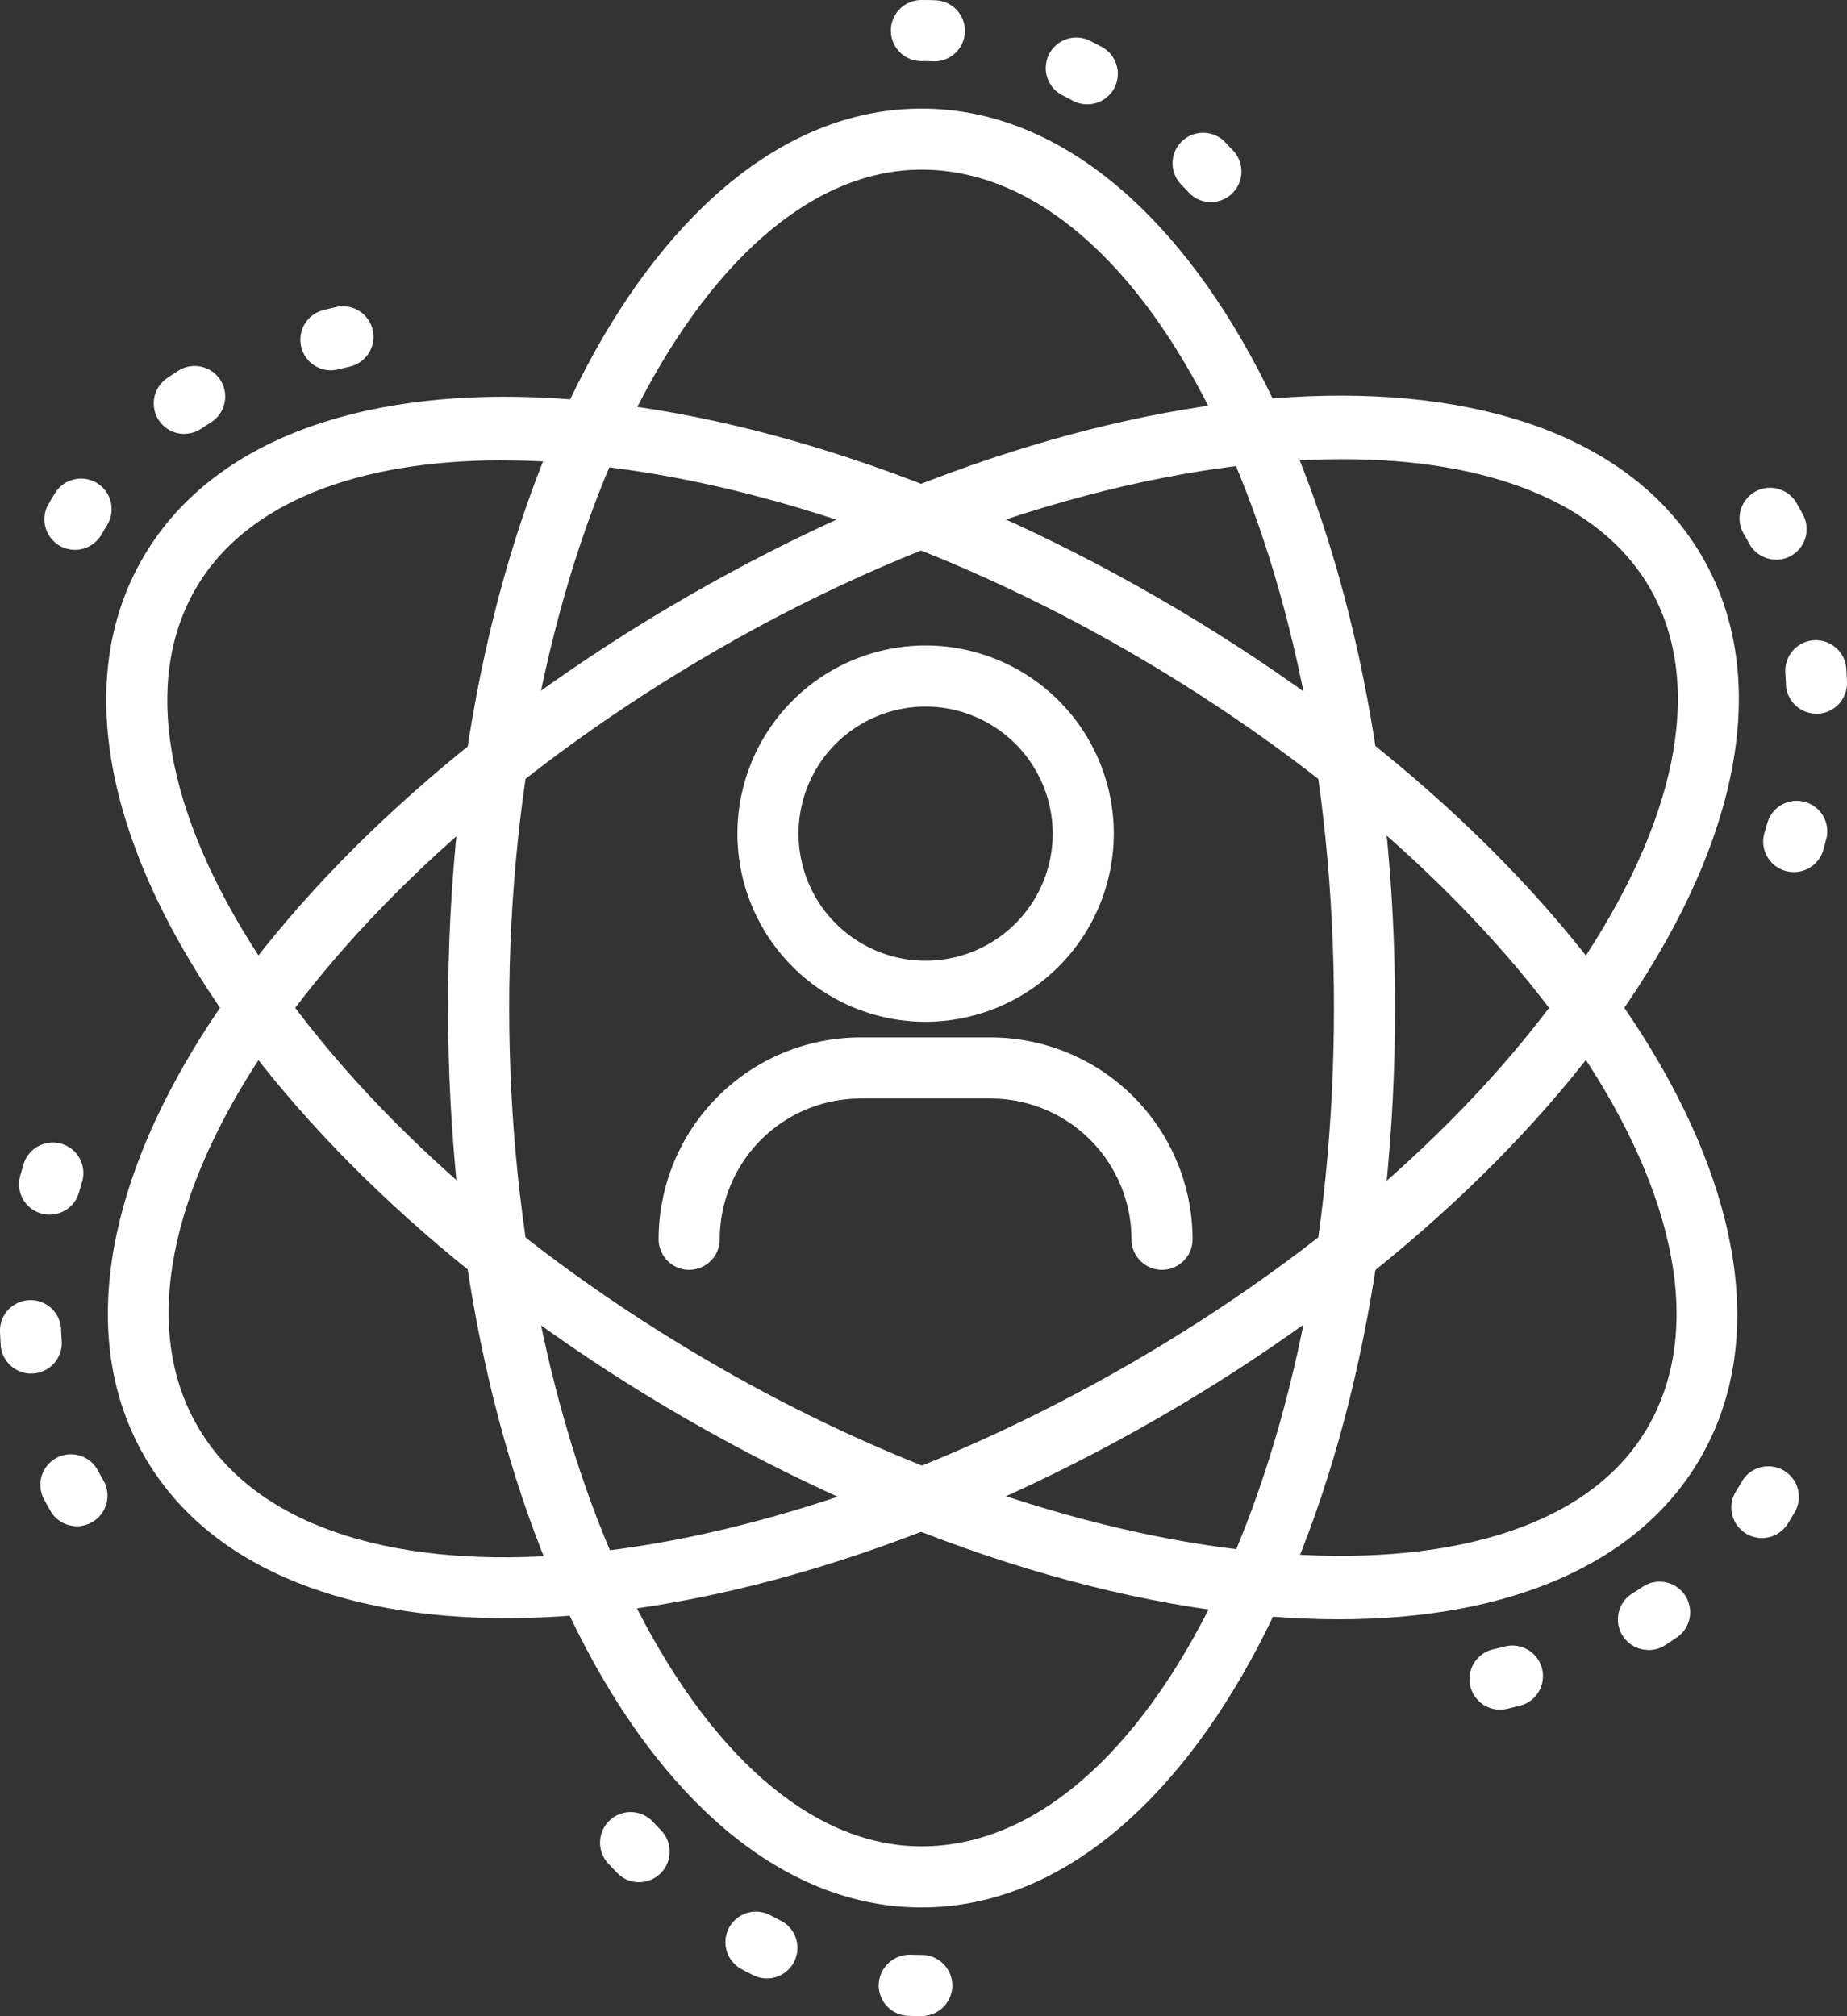 <svg xmlns="http://www.w3.org/2000/svg" xmlns:xlink="http://www.w3.org/1999/xlink" width="75.575" height="82.5" viewBox="0 0 75.575 82.5">
  <rect x="0" y="0" width="75.575" height="82.5" fill="#333333" stroke="none"/>
  <defs>
    <clipPath id="clip-path">
      <rect id="Rectangle_1649" data-name="Rectangle 1649" width="75.575" height="82.5" fill="#fff"/>
    </clipPath>
  </defs>
  <g id="Group_1753" data-name="Group 1753" clip-path="url(#clip-path)">
    <path id="Path_2569" data-name="Path 2569" d="M49.554,8.273a1.247,1.247,0,0,1-.912-.395l-.273-.288a1.25,1.25,0,1,1,1.8-1.731l.294.31a1.25,1.25,0,0,1-.912,2.1m-5.064-4a1.244,1.244,0,0,1-.593-.15c-.138-.074-.275-.146-.413-.215A1.25,1.25,0,1,1,44.6,1.668q.243.121.484.252a1.25,1.25,0,0,1-.6,2.349m-6.274-1.76h-.048c-.153-.006-.306-.008-.459-.008a1.25,1.25,0,0,1,0-2.5c.185,0,.37,0,.553.01a1.25,1.25,0,0,1-.046,2.5" fill="#fff"/>
    <path id="Path_2570" data-name="Path 2570" d="M37.709,82.5c-.185,0-.37,0-.554-.01a1.25,1.25,0,0,1-1.2-1.3,1.273,1.273,0,0,1,1.3-1.2c.153.006.306.008.46.008a1.25,1.25,0,0,1,0,2.5m-6.335-1.536a1.255,1.255,0,0,1-.558-.132c-.162-.082-.324-.165-.484-.252a1.25,1.25,0,0,1,1.189-2.2c.137.075.274.146.413.215a1.251,1.251,0,0,1-.56,2.369m-5.227-3.939a1.243,1.243,0,0,1-.9-.381c-.123-.127-.246-.256-.367-.388a1.25,1.25,0,0,1,1.835-1.7q.164.177.328.348a1.25,1.25,0,0,1-.9,2.119" fill="#fff"/>
    <path id="Path_2571" data-name="Path 2571" d="M37.709,78.055c-10.864,0-19.374-16.167-19.374-36.805S26.845,4.444,37.709,4.444,57.083,20.611,57.083,41.25s-8.51,36.805-19.374,36.805m0-71.111c-9.146,0-16.874,15.71-16.874,34.306s7.728,34.305,16.874,34.305c9.3,0,16.874-15.389,16.874-34.305S47.013,6.944,37.709,6.944" fill="#fff"/>
    <path id="Path_2572" data-name="Path 2572" d="M3.068,22.5a1.25,1.25,0,0,1-1.083-1.875q.14-.24.286-.474A1.25,1.25,0,0,1,4.388,21.48q-.121.2-.237.394a1.246,1.246,0,0,1-1.083.626m4.475-4.743a1.25,1.25,0,0,1-.7-2.287c.149-.1.3-.2.454-.3a1.25,1.25,0,1,1,1.335,2.114c-.132.084-.264.169-.393.256a1.245,1.245,0,0,1-.7.213m6-2.6a1.25,1.25,0,0,1-.305-2.462q.257-.065.516-.125a1.25,1.25,0,0,1,.563,2.436l-.467.112a1.254,1.254,0,0,1-.307.039" fill="#fff"/>
    <path id="Path_2573" data-name="Path 2573" d="M61.377,69.961a1.25,1.25,0,0,1-.28-2.468l.467-.113a1.25,1.25,0,1,1,.611,2.424c-.171.043-.342.085-.516.125a1.239,1.239,0,0,1-.282.032m6.075-2.443a1.25,1.25,0,0,1-.668-2.307q.2-.126.4-.256a1.25,1.25,0,1,1,1.393,2.075c-.149.1-.3.2-.453.3a1.25,1.25,0,0,1-.667.192m4.635-4.584a1.25,1.25,0,0,1-1.058-1.915c.082-.129.161-.261.237-.394a1.25,1.25,0,0,1,2.166,1.249c-.092.161-.187.318-.285.475a1.25,1.25,0,0,1-1.06.585" fill="#fff"/>
    <path id="Path_2574" data-name="Path 2574" d="M54.78,66.264c-7.719,0-17.291-2.77-26.758-8.236C19.629,53.183,12.689,46.943,8.48,40.458,4.107,33.721,3.167,27.467,5.835,22.847c5.431-9.409,23.688-8.695,41.561,1.624S75.015,50.244,69.584,59.652c-2.555,4.426-7.95,6.612-14.8,6.612M20.565,18.835C14.652,18.835,10.041,20.561,8,24.1c-2.174,3.764-1.259,9.092,2.576,15,4,6.16,10.639,12.114,18.7,16.766,16.1,9.3,33.573,10.461,38.147,2.539,4.651-8.057-4.891-22.308-21.273-31.766-8.915-5.147-18.248-7.8-25.581-7.8" fill="#fff"/>
    <path id="Path_2575" data-name="Path 2575" d="M73.4,35.687a1.252,1.252,0,0,1-1.2-1.614l.137-.464a1.25,1.25,0,0,1,2.4.685L74.6,34.8a1.252,1.252,0,0,1-1.2.887m.92-6.481A1.25,1.25,0,0,1,73.076,28c-.006-.157-.014-.313-.025-.468a1.25,1.25,0,1,1,2.495-.167c.012.179.021.36.028.542a1.25,1.25,0,0,1-1.2,1.3h-.048M72.674,22.9a1.25,1.25,0,0,1-1.105-.664q-.108-.2-.224-.4a1.25,1.25,0,0,1,2.166-1.249c.092.159.18.319.266.481a1.25,1.25,0,0,1-1.1,1.837" fill="#fff"/>
    <path id="Path_2576" data-name="Path 2576" d="M3.148,62.455a1.25,1.25,0,0,1-1.084-.626q-.138-.239-.266-.481a1.25,1.25,0,0,1,2.208-1.173c.072.137.147.271.224.405a1.25,1.25,0,0,1-1.082,1.875M1.275,56.209A1.25,1.25,0,0,1,.029,55.042C.017,54.863.008,54.682,0,54.5a1.25,1.25,0,0,1,2.5-.093c.006.157.014.313.025.468A1.25,1.25,0,0,1,1.36,56.206c-.028,0-.057,0-.085,0m.754-6.5a1.273,1.273,0,0,1-.343-.048,1.251,1.251,0,0,1-.86-1.545l.15-.506a1.25,1.25,0,0,1,2.391.727l-.136.464a1.251,1.251,0,0,1-1.2.908" fill="#fff"/>
    <path id="Path_2577" data-name="Path 2577" d="M20.716,66.218c-6.855,0-12.248-2.185-14.8-6.611C.481,50.2,10.226,34.745,28.1,24.426S64.23,13.394,69.661,22.8c2.668,4.62,1.729,10.875-2.645,17.612C62.807,46.9,55.867,53.137,47.474,57.983c-9.466,5.464-19.039,8.235-26.758,8.235M54.931,18.79c-7.332,0-16.665,2.653-25.581,7.8C12.968,36.049,3.426,50.3,8.078,58.357s21.764,6.918,38.146-2.54c8.057-4.651,14.7-10.6,18.7-16.766,3.835-5.908,4.75-11.235,2.576-15-2.041-3.535-6.653-5.261-12.565-5.261M46.849,56.9h0Z" fill="#fff"/>
    <path id="Path_2578" data-name="Path 2578" d="M37.874,41.814a7.7,7.7,0,1,1,7.7-7.7,7.711,7.711,0,0,1-7.7,7.7m0-12.9a5.2,5.2,0,1,0,5.2,5.2,5.208,5.208,0,0,0-5.2-5.2" fill="#fff"/>
    <path id="Path_2579" data-name="Path 2579" d="M47.547,51.963a1.25,1.25,0,0,1-1.25-1.25,5.767,5.767,0,0,0-5.76-5.76H35.209a5.767,5.767,0,0,0-5.76,5.76,1.25,1.25,0,0,1-2.5,0,8.269,8.269,0,0,1,8.26-8.26h5.328a8.269,8.269,0,0,1,8.26,8.26,1.25,1.25,0,0,1-1.25,1.25" fill="#fff"/>
  </g>
</svg>
